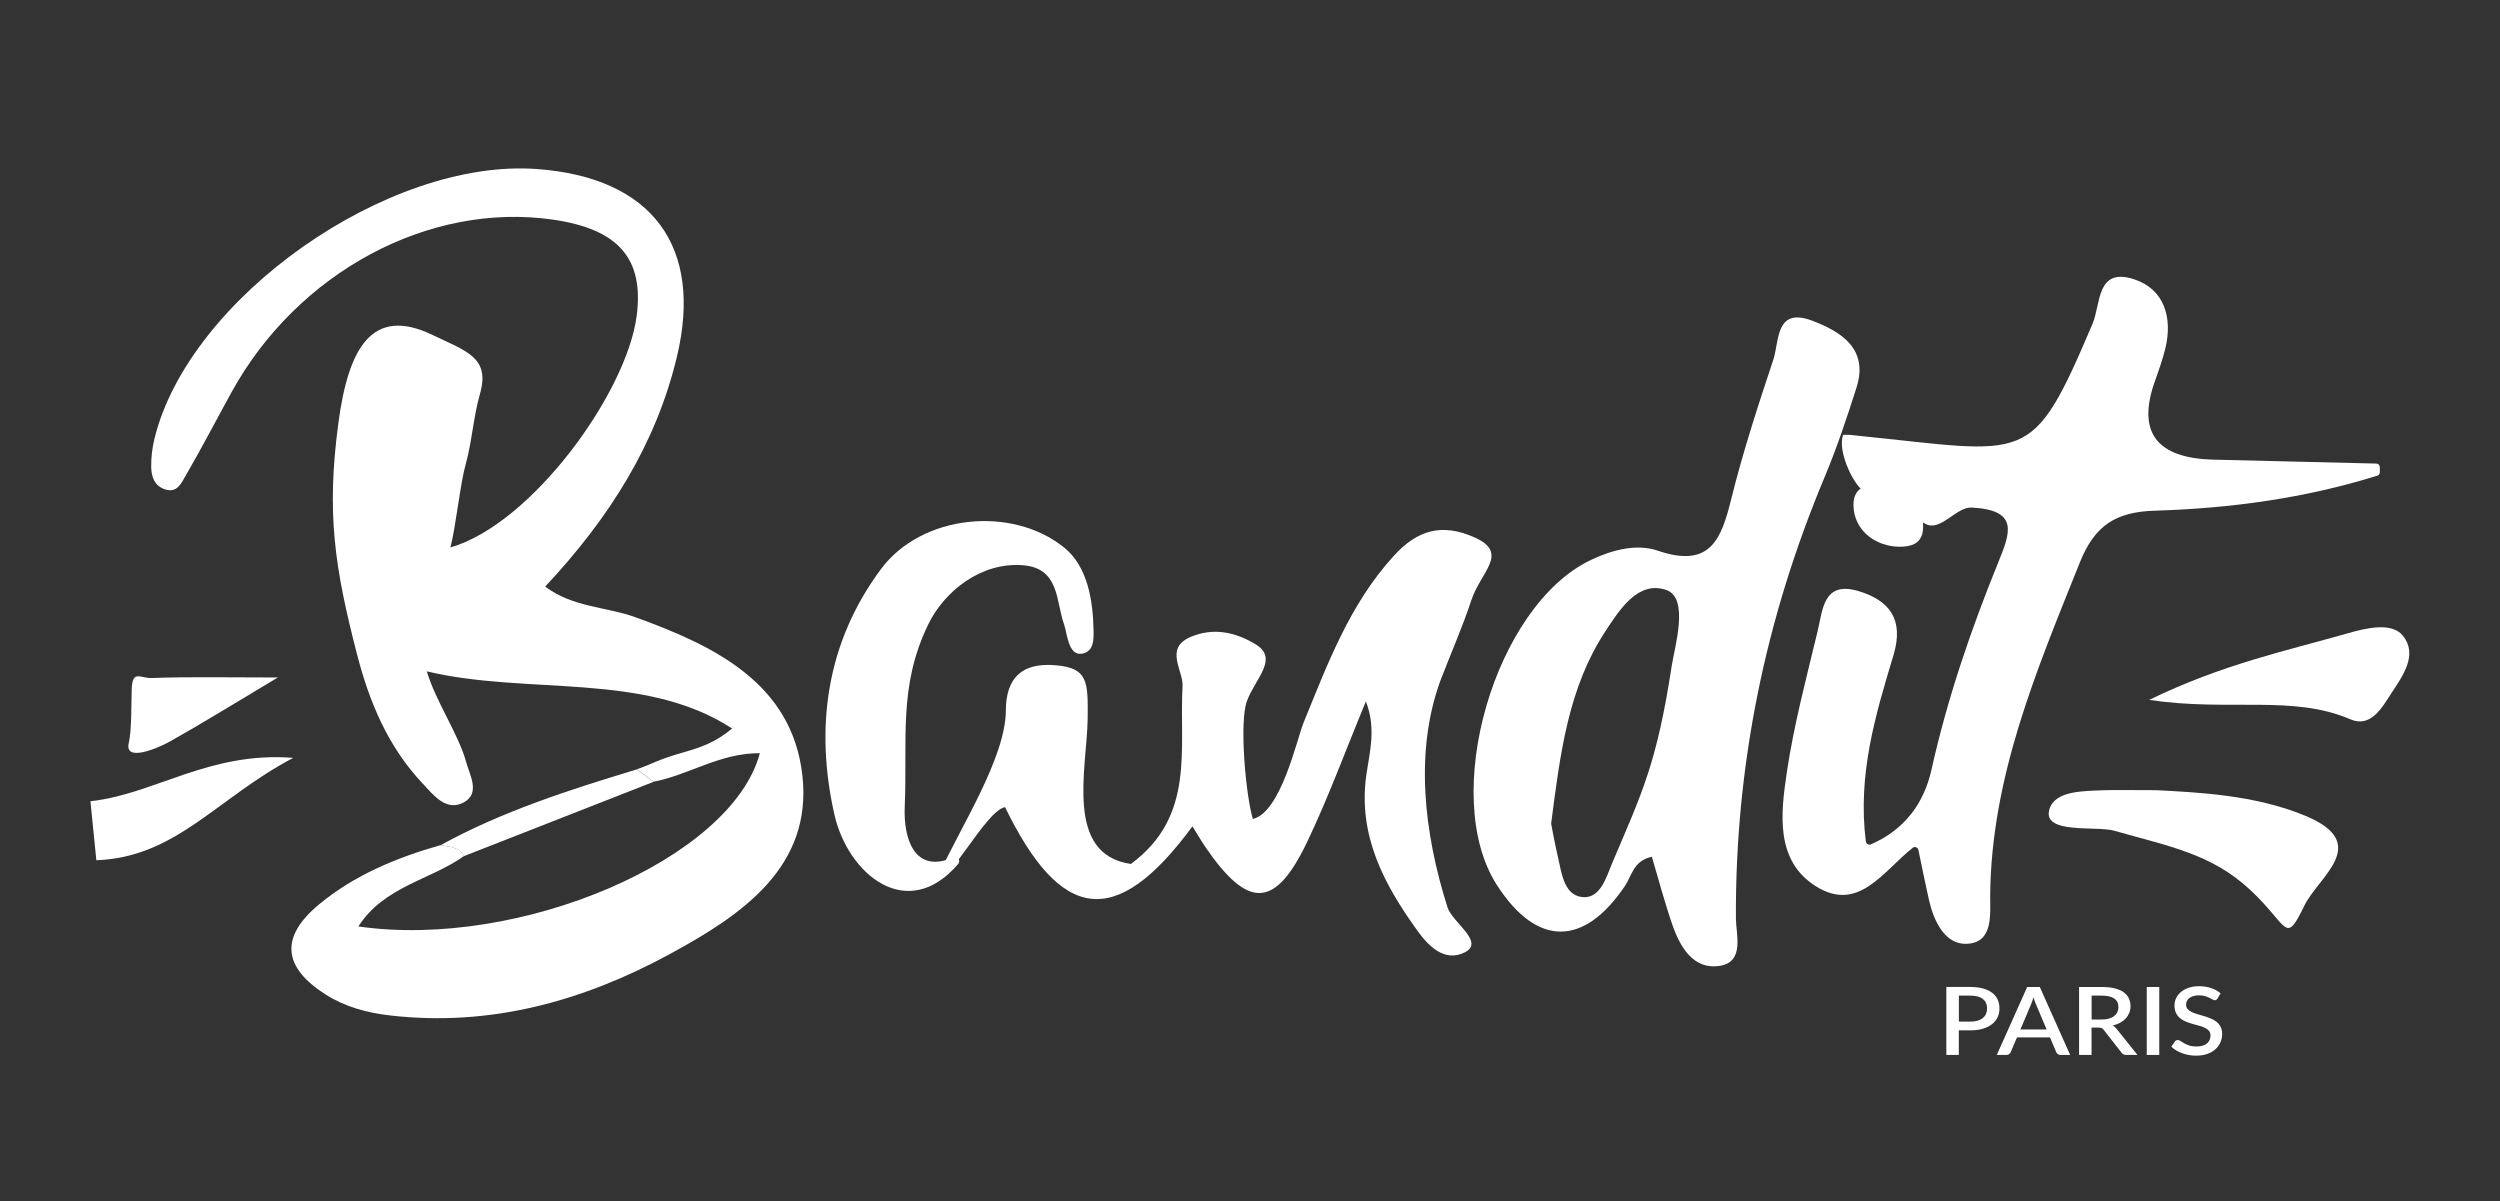 <svg xmlns="http://www.w3.org/2000/svg" id="Calque_2" data-name="Calque 2" viewBox="0 0 772 371"><rect x="0" y="0" width="772" height="371" fill="#333333" stroke="none"/><defs><style>      .cls-1 {        fill: #fff;        stroke-width: 0px;      }    </style></defs><g id="bandit"><g><path class="cls-1" d="M608.41,304.78c1.54,0,2.89.16,4.02.48s2.07.77,2.81,1.35c.74.58,1.29,1.27,1.65,2.08s.54,1.71.54,2.69-.19,1.92-.58,2.75-.95,1.54-1.71,2.14c-.76.6-1.7,1.06-2.82,1.4-1.12.34-2.43.5-3.92.5h-3.52v7.59h-3.85v-20.99h7.36ZM608.41,315.48c.85,0,1.61-.1,2.26-.29.65-.2,1.2-.47,1.63-.82.43-.36.76-.78.98-1.29.22-.51.33-1.07.33-1.69s-.11-1.16-.32-1.65c-.22-.49-.54-.9-.96-1.24-.43-.34-.97-.6-1.62-.78s-1.42-.27-2.29-.27h-3.52v8.03h3.52Z"></path><path class="cls-1" d="M639.28,325.77h-2.98c-.34,0-.61-.07-.82-.23s-.37-.34-.48-.56l-1.97-4.64h-10.19l-1.97,4.64c-.09.19-.24.37-.46.54-.22.17-.49.25-.82.25h-2.98l9.38-20.99h3.9l9.38,20.99ZM632,317.9l-3.25-7.67c-.26-.59-.53-1.35-.81-2.26-.12.46-.25.88-.4,1.26s-.27.72-.39,1.01l-3.25,7.65h8.1Z"></path><path class="cls-1" d="M660.05,325.77h-3.44c-.68,0-1.17-.23-1.48-.7l-5.52-7.07c-.19-.24-.39-.42-.61-.52-.22-.11-.55-.16-.99-.16h-2.14v8.45h-3.85v-20.99h6.97c1.56,0,2.9.14,4.02.42,1.12.28,2.05.68,2.77,1.2.72.52,1.26,1.14,1.6,1.87.35.73.52,1.54.52,2.43,0,.73-.12,1.41-.37,2.04s-.6,1.2-1.07,1.72c-.47.52-1.04.96-1.72,1.34-.68.38-1.45.68-2.32.89.47.25.88.61,1.22,1.06l6.4,8ZM648.91,314.83c.88,0,1.64-.09,2.3-.28.66-.19,1.21-.45,1.64-.79s.77-.75.99-1.22c.22-.47.33-.99.33-1.57,0-1.15-.43-2.02-1.28-2.62-.85-.6-2.15-.9-3.88-.9h-3.12v7.39h3.02Z"></path><path class="cls-1" d="M666.78,325.77h-3.86v-20.99h3.86v20.99Z"></path><path class="cls-1" d="M684.77,308.36c-.12.17-.25.3-.38.39s-.3.12-.49.12c-.21,0-.44-.08-.7-.23-.26-.15-.57-.33-.95-.52-.38-.19-.82-.36-1.34-.52s-1.13-.24-1.84-.24c-.66,0-1.24.07-1.73.22-.5.15-.92.35-1.26.61-.34.26-.59.57-.77.93-.17.35-.25.74-.25,1.16,0,.53.16.98.48,1.33.32.36.74.66,1.26.91.52.25,1.11.48,1.78.66.67.19,1.35.39,2.05.6.7.21,1.38.46,2.05.73s1.26.62,1.78,1.03c.52.42.94.93,1.26,1.53.32.6.48,1.34.48,2.2,0,.93-.18,1.81-.54,2.62-.36.82-.88,1.53-1.57,2.14-.68.61-1.53,1.09-2.53,1.44-1,.35-2.15.52-3.43.52-.76,0-1.49-.07-2.21-.2-.72-.13-1.4-.31-2.06-.55-.65-.24-1.26-.53-1.83-.87-.57-.34-1.08-.72-1.53-1.14l1.12-1.63c.1-.14.22-.24.38-.32s.32-.12.51-.12c.25,0,.53.1.84.31.31.21.68.44,1.11.69.43.25.96.48,1.57.69.61.21,1.35.31,2.2.31,1.39,0,2.47-.3,3.23-.9s1.14-1.43,1.14-2.49c0-.59-.16-1.08-.48-1.45-.32-.37-.74-.69-1.26-.94-.52-.25-1.12-.47-1.78-.64-.67-.17-1.35-.36-2.04-.56s-1.37-.43-2.04-.7c-.67-.27-1.26-.62-1.78-1.05s-.94-.97-1.26-1.6c-.32-.64-.48-1.43-.48-2.38,0-.76.17-1.49.5-2.2.33-.71.82-1.34,1.46-1.89.64-.55,1.43-.99,2.37-1.32s2.02-.5,3.22-.5c1.36,0,2.6.19,3.74.57,1.14.38,2.11.92,2.94,1.62l-.94,1.63Z"></path></g><g><path class="cls-1" d="M574.55,150.85c-2.59-2.41-7-11.34-5.47-16.4.15-.5,4.03.04,4.54.09,53.17,5.36,53.59,9.96,72.54-34.51,2.62-6.16,1.15-17.56,12.79-13.81,9.42,3.04,12.04,11.93,9.68,21.5-.84,3.33-1.99,6.63-3.16,9.88q-8.49,23.71,18.11,24.34c16.74.41,33.48.8,50.22,1.21.61.01,1.09.51,1.09,1.12v1.54c0,.49-.32.93-.79,1.08-22.31,6.97-45.32,10.09-68.63,10.81-11.86.35-18.56,4.3-23.23,16.02-13.33,33.29-27.34,66.12-27.67,102.75-.06,5.74,1.12,14.72-7.33,14.98-6.66.22-10.09-7.01-11.58-13.56-1.11-4.88-2.08-9.79-3.25-15.41-.17-.8-1.13-1.19-1.77-.68-9.24,7.35-16.83,20.23-30.05,11.78-12.45-7.94-10.68-22.48-8.84-34.97,2.2-14.78,6.07-29.32,9.57-43.88,1.54-6.36,1.69-15.41,12.49-12.23,9.68,2.88,14.2,8.78,10.91,19.77-5.51,18.32-11.16,36.78-8.55,57.57.09.73.89,1.2,1.57.9,10.68-4.65,16.46-13.01,18.71-23.1,4.91-22.03,12.17-43.22,20.64-64.06,3.69-9.07,6.46-16.07-8.24-16.85-4.77-.26-9.61,7.57-14.25,5.05"></path><path class="cls-1" d="M90.55,234.03c-23.71,12.48-36.1,30.68-60.8,31.61l-1.82-18.22c19.75-2.13,36.59-15.45,62.62-13.39Z"></path><path class="cls-1" d="M206.93,294.57c-26.67,14.49-55.33,22.59-86.47,19-7.18-.82-13.92-2.66-19.91-6.47-13.25-8.42-14.13-17.77-2.07-27.79,10.89-9.04,23.9-14.45,37.56-18.33,2.7.55,5.71.44,7.24,3.37-10.31,7.38-24.64,9.31-32.61,21.74,49.88,7.18,115.32-20.88,123.97-53.5-12.12-.13-21.89,6.69-32.77,8.8-1.75-1.28-3.5-2.55-5.23-3.83,4.93-1.69,6.21-2.92,14.63-5.3,5.1-1.45,9.8-3.08,14.81-7.29-27.08-17.69-63.23-10.22-94.29-17.66,2.87,9.49,9.8,19.42,12.12,27.88,1.17,4.26,4.5,9.77-.74,12.61-5.43,2.92-9.4-2.39-12.67-5.87-10.66-11.3-16.43-25.09-20.23-39.81-7.03-27.17-9.45-43.71-5.8-71.33,3.09-23.3,10.37-36.4,29.15-27.33,10.5,5.05,17.83,6.94,14.58,18.22-1.94,6.65-2.51,15.01-4.39,21.66-1.71,6.01-3.01,19.15-4.72,25.71,25.13-7.25,54.43-47.72,57.52-71.53,2.29-17.69-5.64-26.78-25.87-29.7-38.28-5.52-78.8,16.22-99.18,53.19-4.76,8.62-9.27,17.36-14.22,25.86-1.25,2.15-2.57,5.54-6.44,4.23-3.28-1.11-4.15-3.99-4.21-6.91-.04-2.84.3-5.78.97-8.56,10.5-43.49,72.01-86.86,118.22-83.43,35.47,2.62,51.33,23.87,43.14,58.01-6.48,27.06-20.94,49.85-40.67,70.93,8.54,6.43,18.83,6.21,27.75,9.42,24.66,8.91,48.37,20.43,51.66,48.72,3.29,28.46-18.78,43.33-40.83,55.28Z"></path><path class="cls-1" d="M445.18,209.15c-8.6,22.47-5.42,48.23,1.82,71.06,1.47,4.65,11.62,10.66,5.37,13.85-6.35,3.23-11.37-2.06-14.68-6.67-10.31-14.29-18.37-29.41-15.78-47.96.99-7.11,3.16-14.36-.13-22.83-6.31,15.23-11.58,29.72-18.22,43.57-9.83,20.46-18.15,20.63-31.3,1.44-1.3-1.91-2.46-3.92-4.04-6.43-23.86,32.43-40.8,29.1-57.86-5.94-6.09,1.09-18.22,25.51-20.04,20.04,6.23-13.74,20.27-35.4,20.29-49.94.04-9.98,4.93-14.85,15.5-13.9,9.86.89,9.89,4.99,9.76,16.47-.19,15.27-7.29,41.91,13.35,44.88,19.99-14.74,14.87-35.49,15.95-54.84.28-4.92-5.71-11.7,2.42-15.23,7-3.04,13.98-1.55,20.23,2.3,7.11,4.39-.21,10.55-2.76,17.44-2.48,6.71-.28,29.57,1.82,36.44,8.69-2.02,13.65-24.83,15.64-29.7,7.43-18.15,14.2-36.55,27.88-51.55,7.22-7.94,14.83-10.24,24.99-5.67,10.79,4.88,1.85,10.5-1.09,19.5-2.7,8.22-6.02,15.63-9.11,23.69Z"></path><path class="cls-1" d="M559.61,99.03c-11.45-4.32-10.12,6.38-12.02,12.08-4.73,14.21-9.4,28.5-12.99,43.02-3.05,12.23-6.35,21.52-22.71,15.91-6.44-2.19-13.9-.31-20.55,2.84-29.74,14.08-46.83,72.83-29.11,100.4,12.28,19.08,26.8,19.2,39.55.31,2.16-3.19,2.55-7.78,8.32-9.02,2.08,7.03,3.95,14.16,6.37,21.12,2.38,6.83,6.51,13.85,14.61,12.57,7.74-1.22,4.99-9.84,4.97-14.59-.24-47.3,9.08-92.62,27.38-136.31,3.78-9.04,6.9-18.35,9.86-27.68,3.82-11.95-4.78-17.29-13.68-20.64ZM516.24,205.51c-4.6,30.25-9.21,39.37-18.38,60.97-1.81,4.25-3.67,11.48-9.66,10.48-5.4-.89-6.03-7.73-7.2-12.72-.91-3.9-1.6-7.85-2.01-9.89,2.83-21.97,5.34-42.11,16.84-59.55,4.37-6.63,10.07-15.65,18.76-12.59,7.15,2.5,2.48,17.84,1.65,23.3Z"></path><path class="cls-1" d="M334.04,201.87c-4.22.64-4.52-6.5-5.47-9.11-2.55-7.05-1.29-17.35-12.75-18.22-12.82-1-24.17,7.98-29.15,18.22-9.32,19.13-6.41,35.49-7.29,56.48-.39,9.39,2.79,20.8,15.02,15.54,1.26-.54,2.38.96,1.5,1.99-15.73,18.43-34.06,3.2-38.23-15.21-6.07-26.86-2.55-53.15,14.46-75.94,12.47-16.69,40.22-19.61,56.45-6.56,7.35,5.92,8.92,16.45,9.11,25.51.06,2.93.13,6.71-3.64,7.29Z"></path><path class="cls-1" d="M711.56,279.71c-6.02,12.45-4.79,6.16-16.75-4.96-12.01-11.17-25.19-13.43-41.91-18.22-5.54-1.58-22.25,1.18-20.07-6.55,1.65-5.76,10.12-5.69,16.75-5.95,3.67-.13,7.35-.02,16.3-.02,12.35.68,30.37,1.36,46.12,7.95,20.49,8.6,3.93,18.7-.44,27.75Z"></path><path class="cls-1" d="M738.33,214.27c-2.65,4.03-6.17,10.59-12.49,7.87-17.83-7.69-37.46-2.31-62.18-6.01,22.57-10.99,42.36-15.16,61.33-20.57,5.47-1.57,13.58-3.59,17.05.78,4.64,5.83.05,12.23-3.72,17.93Z"></path><path class="cls-1" d="M85.79,209.21c-13.53,8.07-23.26,14.12-33.26,19.73-3.91,2.2-14.18,6.49-12.77.51.92-3.9.74-11.28.92-16.65.2-6.1,2.65-3.3,6.09-3.43,11.56-.42,23.12-.16,39.01-.16Z"></path><path class="cls-1" d="M201.86,241.41l-58.59,22.96c-1.53-2.93-4.54-2.82-7.24-3.37,19.1-10.51,39.79-17.09,60.6-23.41,1.73,1.28,3.48,2.55,5.23,3.83Z"></path><path class="cls-1" d="M586.35,168.83c-6.87-.16-12.95-4.48-13.87-11.17-1.21-8.82,6.36-8.64,12.15-7.71,1.31.21,2.65.89,3.97,1.56,1.45.73,2.65,1.85,3.48,3.23.38.63.74,1.26.89,1.88,1.38,6.03,2.34,12.41-6.63,12.21Z"></path></g></g></svg>